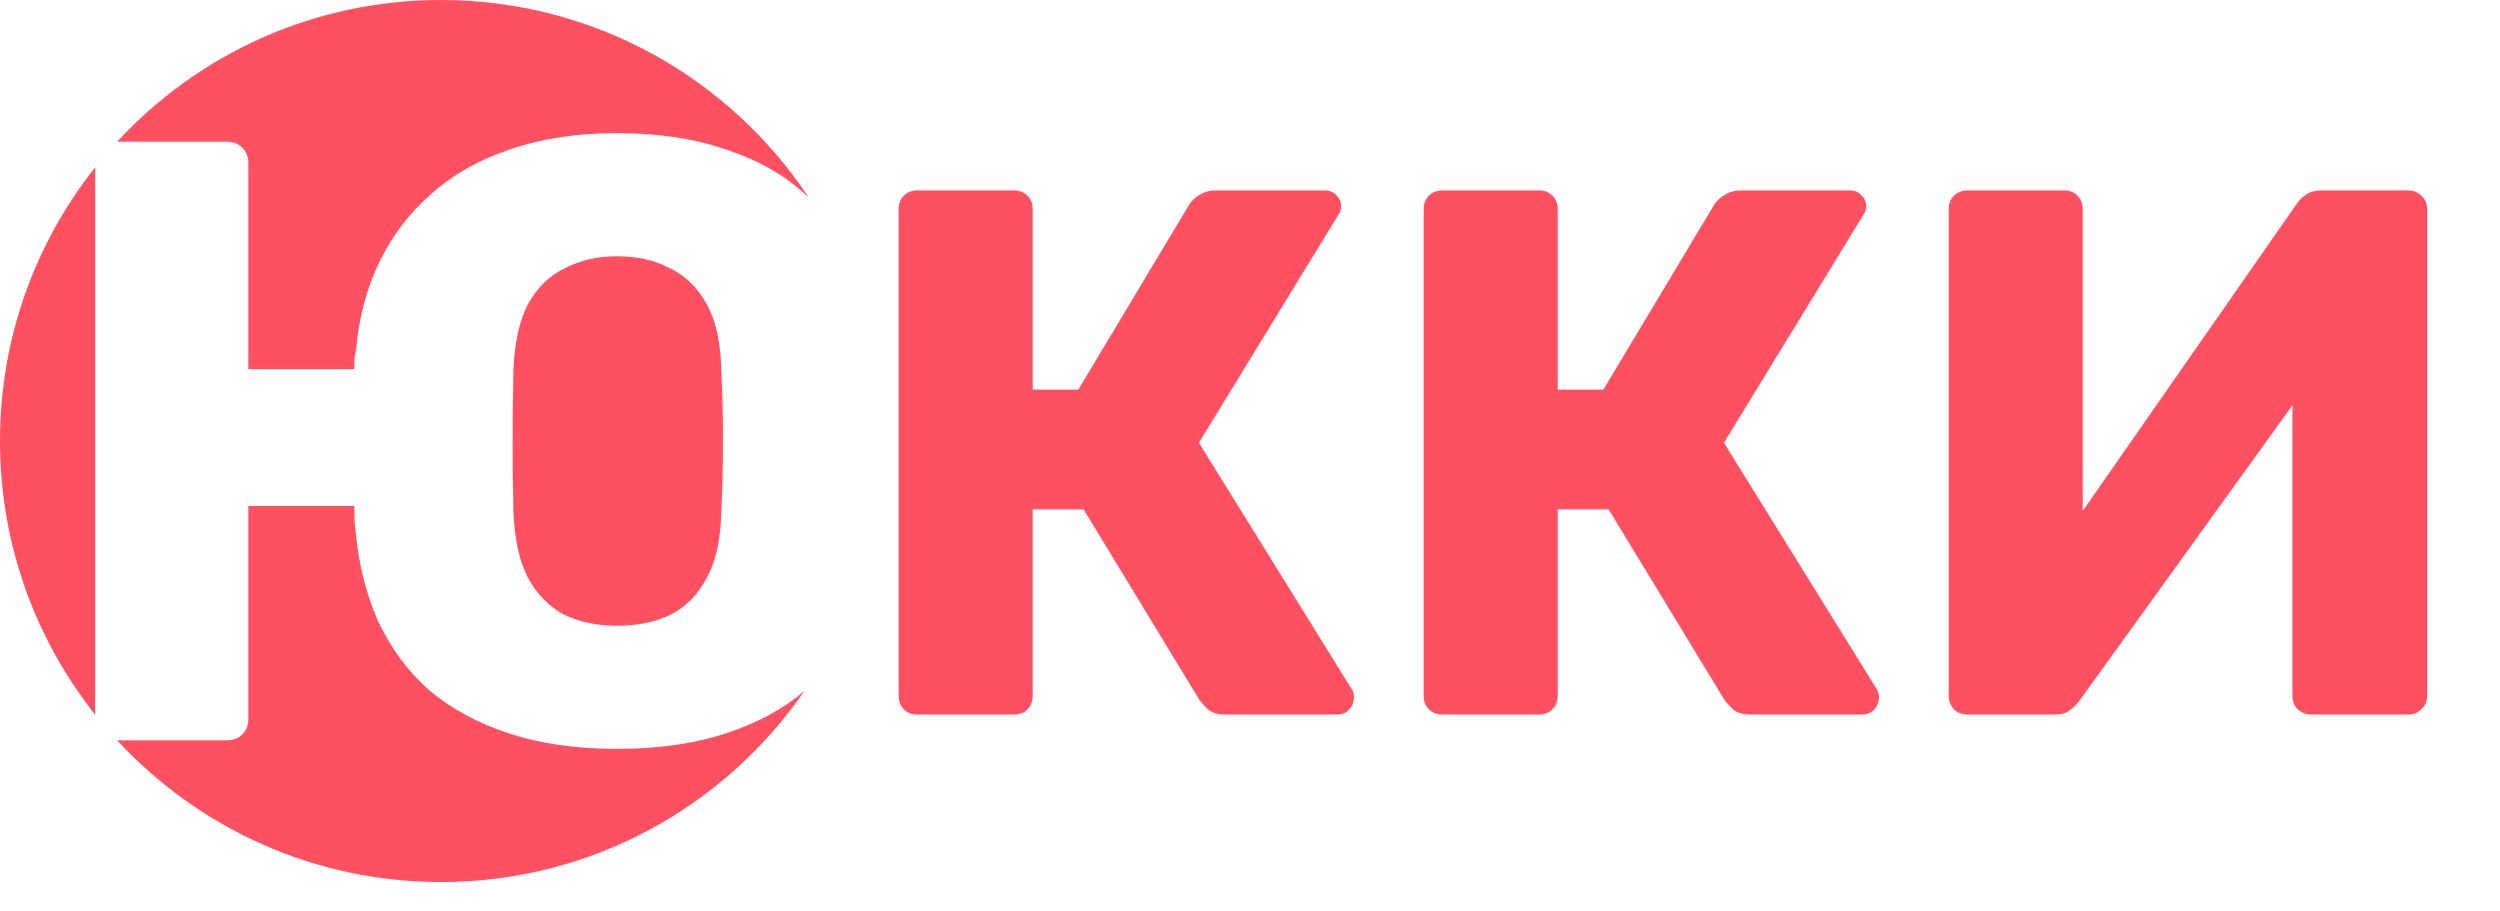 <svg xmlns="http://www.w3.org/2000/svg" width="129" height="47" viewBox="0 0 129 47" fill="none"><path d="M47.337 36.871C47.053 36.871 46.821 36.781 46.641 36.601C46.461 36.42 46.371 36.188 46.371 35.905V10.791C46.371 10.507 46.461 10.275 46.641 10.095C46.821 9.915 47.053 9.825 47.337 9.825H52.321C52.604 9.825 52.836 9.915 53.016 10.095C53.197 10.275 53.287 10.507 53.287 10.791V20.102H55.644L61.362 10.559C61.491 10.353 61.671 10.185 61.903 10.057C62.135 9.902 62.431 9.825 62.792 9.825H68.356C68.613 9.825 68.819 9.915 68.974 10.095C69.128 10.25 69.206 10.43 69.206 10.636C69.206 10.791 69.154 10.945 69.051 11.1L61.864 22.846L69.746 35.557C69.824 35.66 69.862 35.802 69.862 35.982C69.862 36.24 69.772 36.459 69.592 36.639C69.437 36.794 69.231 36.871 68.974 36.871H63.255C62.843 36.871 62.534 36.781 62.328 36.601C62.148 36.42 62.006 36.266 61.903 36.137L55.914 26.284H53.287V35.905C53.287 36.188 53.197 36.42 53.016 36.601C52.836 36.781 52.604 36.871 52.321 36.871H47.337ZM74.428 36.871C74.145 36.871 73.913 36.781 73.733 36.601C73.552 36.42 73.462 36.188 73.462 35.905V10.791C73.462 10.507 73.552 10.275 73.733 10.095C73.913 9.915 74.145 9.825 74.428 9.825H79.412C79.696 9.825 79.928 9.915 80.108 10.095C80.288 10.275 80.378 10.507 80.378 10.791V20.102H82.735L88.454 10.559C88.582 10.353 88.763 10.185 88.995 10.057C89.226 9.902 89.523 9.825 89.883 9.825H95.447C95.705 9.825 95.911 9.915 96.065 10.095C96.22 10.25 96.297 10.43 96.297 10.636C96.297 10.791 96.246 10.945 96.143 11.1L88.956 22.846L96.838 35.557C96.915 35.66 96.954 35.802 96.954 35.982C96.954 36.24 96.864 36.459 96.683 36.639C96.529 36.794 96.323 36.871 96.065 36.871H90.347C89.935 36.871 89.626 36.781 89.42 36.601C89.239 36.42 89.098 36.266 88.995 36.137L83.006 26.284H80.378V35.905C80.378 36.188 80.288 36.42 80.108 36.601C79.928 36.781 79.696 36.871 79.412 36.871H74.428ZM101.52 36.871C101.236 36.871 101.005 36.781 100.824 36.601C100.644 36.395 100.554 36.163 100.554 35.905V10.791C100.554 10.507 100.644 10.275 100.824 10.095C101.03 9.915 101.262 9.825 101.52 9.825H106.504C106.787 9.825 107.019 9.915 107.2 10.095C107.38 10.275 107.47 10.507 107.47 10.791V26.362L118.482 10.559C118.611 10.353 118.778 10.185 118.984 10.057C119.19 9.902 119.461 9.825 119.795 9.825H124.277C124.535 9.825 124.754 9.915 124.934 10.095C125.14 10.275 125.243 10.507 125.243 10.791V35.905C125.243 36.188 125.14 36.42 124.934 36.601C124.754 36.781 124.535 36.871 124.277 36.871H119.293C119.01 36.871 118.765 36.781 118.559 36.601C118.379 36.42 118.289 36.188 118.289 35.905V20.914L107.315 36.137C107.187 36.317 107.019 36.485 106.813 36.639C106.633 36.794 106.362 36.871 106.002 36.871H101.52Z" fill="#FF5062"></path><path fill-rule="evenodd" clip-rule="evenodd" d="M4.915 8.629C1.838 12.51 0 17.419 0 22.756C0 28.094 1.838 33.002 4.915 36.884V8.629ZM6.044 7.311H11.711C12.034 7.311 12.299 7.414 12.505 7.62C12.711 7.826 12.814 8.091 12.814 8.414V19.049H18.286V18.564C18.315 18.358 18.345 18.181 18.374 18.034C18.521 16.387 18.919 14.886 19.566 13.533C20.242 12.15 21.14 10.974 22.258 10.003C23.375 9.003 24.729 8.238 26.317 7.708C27.936 7.149 29.774 6.87 31.834 6.87C34.011 6.87 35.923 7.164 37.57 7.752C39.234 8.307 40.623 9.123 41.737 10.199C37.663 4.053 30.683 0 22.756 0C16.15 0 10.201 2.815 6.044 7.311ZM41.518 35.639C40.443 36.563 39.127 37.285 37.57 37.804C35.923 38.363 34.011 38.642 31.834 38.642C29.745 38.642 27.891 38.377 26.273 37.848C24.655 37.318 23.273 36.568 22.125 35.597C21.007 34.597 20.125 33.391 19.477 31.979C18.86 30.567 18.477 28.978 18.33 27.213C18.301 27.007 18.286 26.816 18.286 26.639V26.11H12.814V37.098C12.814 37.421 12.711 37.686 12.505 37.892C12.299 38.098 12.034 38.201 11.711 38.201H6.044C10.201 42.697 16.15 45.513 22.756 45.513C30.542 45.513 37.415 41.602 41.518 35.639ZM34.614 31.714C33.819 32.096 32.893 32.288 31.834 32.288C30.804 32.288 29.892 32.096 29.098 31.714C28.333 31.302 27.715 30.67 27.244 29.817C26.803 28.963 26.553 27.845 26.494 26.463C26.465 25.168 26.45 23.933 26.45 22.756C26.45 21.55 26.465 20.314 26.494 19.049C26.553 17.666 26.803 16.549 27.244 15.695C27.715 14.842 28.347 14.224 29.142 13.842C29.936 13.43 30.833 13.224 31.834 13.224C32.893 13.224 33.805 13.43 34.569 13.842C35.364 14.224 35.996 14.842 36.467 15.695C36.938 16.549 37.188 17.666 37.217 19.049C37.276 20.314 37.306 21.55 37.306 22.756C37.306 23.933 37.276 25.168 37.217 26.463C37.188 27.845 36.938 28.963 36.467 29.817C36.026 30.67 35.408 31.302 34.614 31.714Z" fill="#FF5062"></path></svg>